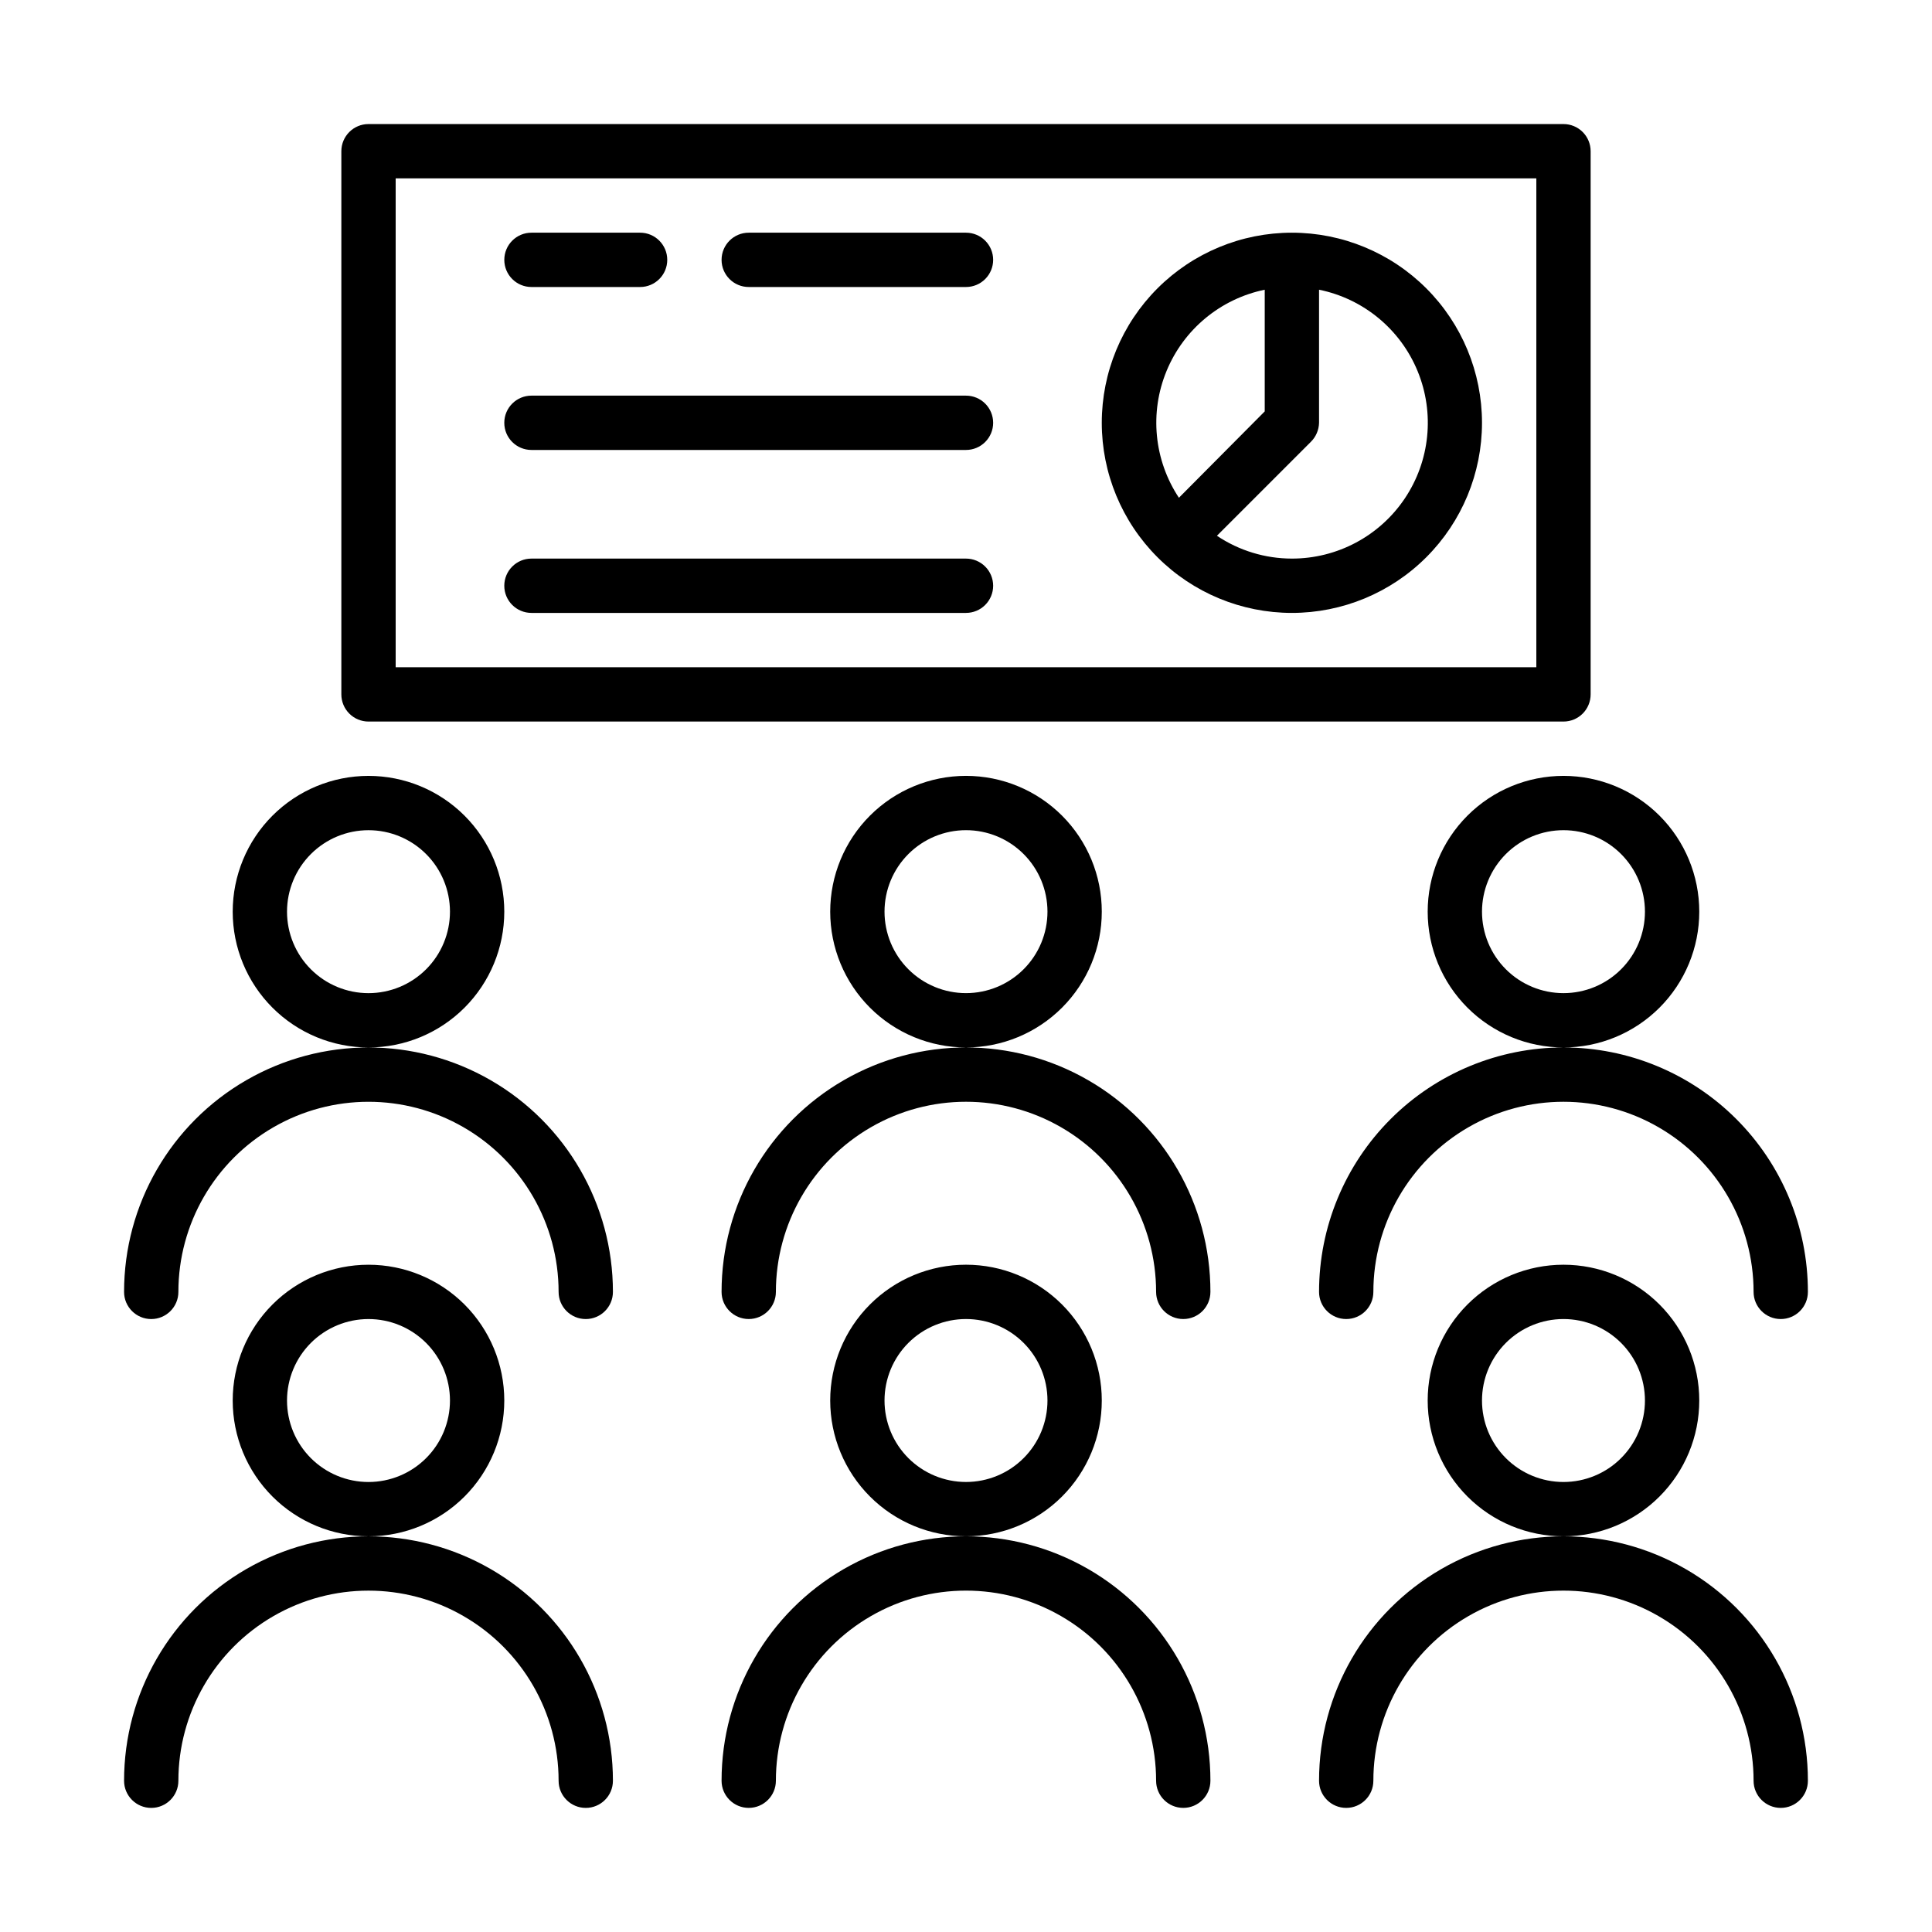 <?xml version="1.0" encoding="UTF-8"?>
<!-- Uploaded to: SVG Repo, www.svgrepo.com, Generator: SVG Repo Mixer Tools -->
<svg fill="#000000" width="800px" height="800px" version="1.1" viewBox="144 144 512 512" xmlns="http://www.w3.org/2000/svg">
 <path d="m241.66 335.22h316.68c1.906 0 3.738-0.758 5.09-2.109 1.348-1.348 2.106-3.18 2.106-5.086v-143.95c0-1.91-0.758-3.742-2.106-5.09-1.352-1.352-3.184-2.109-5.09-2.109h-316.68c-3.977 0-7.199 3.223-7.199 7.199v143.95c0 1.906 0.758 3.738 2.109 5.086 1.348 1.352 3.18 2.109 5.09 2.109zm7.195-143.95h302.29v129.55h-302.29zm237.51 14.395c-13.363 0-26.18 5.309-35.625 14.758-9.449 9.445-14.758 22.262-14.758 35.625 0 13.359 5.309 26.176 14.758 35.621 9.445 9.449 22.262 14.758 35.625 14.758 13.359 0 26.176-5.309 35.625-14.758 9.445-9.445 14.754-22.262 14.754-35.621 0-13.363-5.309-26.18-14.754-35.625-9.449-9.449-22.266-14.758-35.625-14.758zm-7.199 15.113v32.246l-22.742 22.887c-6.606-9.965-7.832-22.559-3.273-33.605 4.559-11.051 14.309-19.117 26.016-21.527zm7.199 71.254c-7.074-0.004-13.988-2.106-19.867-6.047l24.902-24.902c1.344-1.336 2.117-3.141 2.16-5.035v-35.27c11.766 2.391 21.566 10.488 26.129 21.598 4.559 11.105 3.281 23.754-3.406 33.723-6.691 9.969-17.914 15.945-29.918 15.934zm-208.72-79.168c0-3.977 3.223-7.199 7.199-7.199h28.789c3.973 0 7.195 3.223 7.195 7.199 0 3.973-3.223 7.195-7.195 7.195h-28.789c-3.977 0-7.199-3.223-7.199-7.195zm129.55 0c0 1.906-0.758 3.738-2.109 5.086-1.348 1.352-3.18 2.109-5.086 2.109h-57.578c-3.977 0-7.199-3.223-7.199-7.195 0-3.977 3.223-7.199 7.199-7.199h57.578c1.906 0 3.738 0.758 5.086 2.109 1.352 1.348 2.109 3.18 2.109 5.09zm0 43.184c0 1.906-0.758 3.738-2.109 5.086-1.348 1.352-3.18 2.109-5.086 2.109h-115.16c-3.977 0-7.199-3.223-7.199-7.195 0-3.977 3.223-7.199 7.199-7.199h115.16c1.906 0 3.738 0.758 5.086 2.109 1.352 1.348 2.109 3.18 2.109 5.09zm0 43.184c0 1.906-0.758 3.738-2.109 5.086-1.348 1.352-3.18 2.109-5.086 2.109h-115.16c-3.977 0-7.199-3.223-7.199-7.195 0-3.977 3.223-7.199 7.199-7.199h115.16c1.906 0 3.738 0.758 5.086 2.109 1.352 1.348 2.109 3.18 2.109 5.09zm28.789 86.367c0-9.547-3.789-18.699-10.539-25.449-6.75-6.746-15.902-10.539-25.445-10.539-9.547 0-18.699 3.793-25.449 10.539-6.746 6.75-10.539 15.902-10.539 25.449 0 9.543 3.793 18.695 10.539 25.445 6.75 6.75 15.902 10.539 25.449 10.539 9.543 0 18.695-3.789 25.445-10.539s10.539-15.902 10.539-25.445zm-35.984 21.59c-5.727 0-11.219-2.273-15.27-6.324-4.051-4.047-6.324-9.539-6.324-15.266 0-5.727 2.273-11.219 6.324-15.27 4.051-4.051 9.543-6.324 15.27-6.324s11.219 2.273 15.266 6.324c4.051 4.051 6.324 9.543 6.324 15.27 0 5.727-2.273 11.219-6.324 15.266-4.047 4.051-9.539 6.324-15.266 6.324zm64.773 79.172c0 3.973-3.223 7.195-7.195 7.195-3.977 0-7.199-3.223-7.199-7.195 0-18-9.602-34.633-25.191-43.633-15.586-9-34.793-9-50.379 0-15.59 9-25.191 25.633-25.191 43.633 0 3.973-3.223 7.195-7.195 7.195-3.977 0-7.199-3.223-7.199-7.195 0-23.145 12.348-44.527 32.387-56.098 20.043-11.57 44.734-11.57 64.777 0 20.043 11.57 32.387 32.953 32.387 56.098zm-28.789 28.789c0-9.547-3.789-18.699-10.539-25.449-6.75-6.746-15.902-10.539-25.445-10.539-9.547 0-18.699 3.793-25.449 10.539-6.746 6.75-10.539 15.902-10.539 25.449 0 9.543 3.793 18.695 10.539 25.445 6.75 6.75 15.902 10.539 25.449 10.539 9.543 0 18.695-3.789 25.445-10.539s10.539-15.902 10.539-25.445zm-35.984 21.59c-5.727 0-11.219-2.273-15.27-6.324-4.051-4.047-6.324-9.539-6.324-15.266s2.273-11.219 6.324-15.27c4.051-4.047 9.543-6.324 15.27-6.324s11.219 2.277 15.266 6.324c4.051 4.051 6.324 9.543 6.324 15.27s-2.273 11.219-6.324 15.266c-4.047 4.051-9.539 6.324-15.266 6.324zm64.773 79.172c0 3.973-3.223 7.195-7.195 7.195-3.977 0-7.199-3.223-7.199-7.195 0-18-9.602-34.633-25.191-43.633-15.586-9-34.793-9-50.379 0-15.59 9-25.191 25.633-25.191 43.633 0 3.973-3.223 7.195-7.195 7.195-3.977 0-7.199-3.223-7.199-7.195 0-23.145 12.348-44.527 32.387-56.098 20.043-11.57 44.734-11.57 64.777 0 20.043 11.57 32.387 32.953 32.387 56.098zm57.578-230.31c0 9.543 3.793 18.695 10.539 25.445 6.75 6.75 15.902 10.539 25.449 10.539 9.543 0 18.695-3.789 25.445-10.539s10.539-15.902 10.539-25.445c0-9.547-3.789-18.699-10.539-25.449-6.75-6.746-15.902-10.539-25.445-10.539-9.547 0-18.699 3.793-25.449 10.539-6.746 6.75-10.539 15.902-10.539 25.449zm57.578 0c0 5.727-2.273 11.219-6.324 15.266-4.047 4.051-9.539 6.324-15.266 6.324-5.727 0-11.219-2.273-15.27-6.324-4.047-4.047-6.324-9.539-6.324-15.266 0-5.727 2.277-11.219 6.324-15.27 4.051-4.051 9.543-6.324 15.27-6.324 5.727 0 11.219 2.273 15.266 6.324 4.051 4.051 6.324 9.543 6.324 15.27zm-21.59 35.984c17.18 0 33.652 6.824 45.801 18.973s18.973 28.625 18.973 45.805c0 3.973-3.223 7.195-7.195 7.195-3.977 0-7.199-3.223-7.199-7.195 0-18-9.602-34.633-25.191-43.633-15.586-9-34.793-9-50.379 0-15.59 9-25.191 25.633-25.191 43.633 0 3.973-3.223 7.195-7.195 7.195-3.977 0-7.199-3.223-7.199-7.195 0-17.18 6.824-33.656 18.973-45.805 12.148-12.148 28.625-18.973 45.805-18.973zm35.984 93.566c0-9.547-3.789-18.699-10.539-25.449-6.75-6.746-15.902-10.539-25.445-10.539-9.547 0-18.699 3.793-25.449 10.539-6.746 6.75-10.539 15.902-10.539 25.449 0 9.543 3.793 18.695 10.539 25.445 6.75 6.75 15.902 10.539 25.449 10.539 9.543 0 18.695-3.789 25.445-10.539s10.539-15.902 10.539-25.445zm-35.984 21.59c-5.727 0-11.219-2.273-15.27-6.324-4.047-4.047-6.324-9.539-6.324-15.266s2.277-11.219 6.324-15.27c4.051-4.047 9.543-6.324 15.27-6.324 5.727 0 11.219 2.277 15.266 6.324 4.051 4.051 6.324 9.543 6.324 15.27s-2.273 11.219-6.324 15.266c-4.047 4.051-9.539 6.324-15.266 6.324zm64.773 79.172c0 3.973-3.223 7.195-7.195 7.195-3.977 0-7.199-3.223-7.199-7.195 0-18-9.602-34.633-25.191-43.633-15.586-9-34.793-9-50.379 0-15.59 9-25.191 25.633-25.191 43.633 0 3.973-3.223 7.195-7.195 7.195-3.977 0-7.199-3.223-7.199-7.195 0-23.145 12.348-44.527 32.387-56.098 20.043-11.57 44.734-11.57 64.777 0 20.043 11.57 32.387 32.953 32.387 56.098zm-345.47-230.31c0-9.547-3.793-18.699-10.539-25.449-6.75-6.746-15.902-10.539-25.445-10.539-9.547 0-18.699 3.793-25.449 10.539-6.746 6.75-10.539 15.902-10.539 25.449 0 9.543 3.793 18.695 10.539 25.445 6.75 6.75 15.902 10.539 25.449 10.539 9.543 0 18.695-3.789 25.445-10.539 6.746-6.75 10.539-15.902 10.539-25.445zm-35.984 21.59c-5.727 0-11.219-2.273-15.27-6.324-4.051-4.047-6.324-9.539-6.324-15.266 0-5.727 2.273-11.219 6.324-15.27 4.051-4.051 9.543-6.324 15.27-6.324 5.727 0 11.215 2.273 15.266 6.324 4.051 4.051 6.324 9.543 6.324 15.27 0 5.727-2.273 11.219-6.324 15.266-4.051 4.051-9.539 6.324-15.266 6.324zm64.773 79.172c0 3.973-3.223 7.195-7.195 7.195-3.977 0-7.199-3.223-7.199-7.195 0-18-9.602-34.633-25.191-43.633-15.586-9-34.793-9-50.379 0-15.59 9-25.191 25.633-25.191 43.633 0 3.973-3.223 7.195-7.195 7.195-3.977 0-7.199-3.223-7.199-7.195 0-23.145 12.348-44.527 32.387-56.098 20.043-11.57 44.734-11.57 64.777 0 20.039 11.57 32.387 32.953 32.387 56.098zm-28.789 28.789c0-9.547-3.793-18.699-10.539-25.449-6.75-6.746-15.902-10.539-25.445-10.539-9.547 0-18.699 3.793-25.449 10.539-6.746 6.75-10.539 15.902-10.539 25.449 0 9.543 3.793 18.695 10.539 25.445 6.75 6.75 15.902 10.539 25.449 10.539 9.543 0 18.695-3.789 25.445-10.539 6.746-6.75 10.539-15.902 10.539-25.445zm-35.984 21.59c-5.727 0-11.219-2.273-15.27-6.324-4.051-4.047-6.324-9.539-6.324-15.266s2.273-11.219 6.324-15.27c4.051-4.047 9.543-6.324 15.27-6.324 5.727 0 11.215 2.277 15.266 6.324 4.051 4.051 6.324 9.543 6.324 15.27s-2.273 11.219-6.324 15.266c-4.051 4.051-9.539 6.324-15.266 6.324zm64.773 79.172c0 3.973-3.223 7.195-7.195 7.195-3.977 0-7.199-3.223-7.199-7.195 0-18-9.602-34.633-25.191-43.633-15.586-9-34.793-9-50.379 0-15.59 9-25.191 25.633-25.191 43.633 0 3.973-3.223 7.195-7.195 7.195-3.977 0-7.199-3.223-7.199-7.195 0-23.145 12.348-44.527 32.387-56.098 20.043-11.57 44.734-11.57 64.777 0 20.039 11.57 32.387 32.953 32.387 56.098z"/>
</svg>